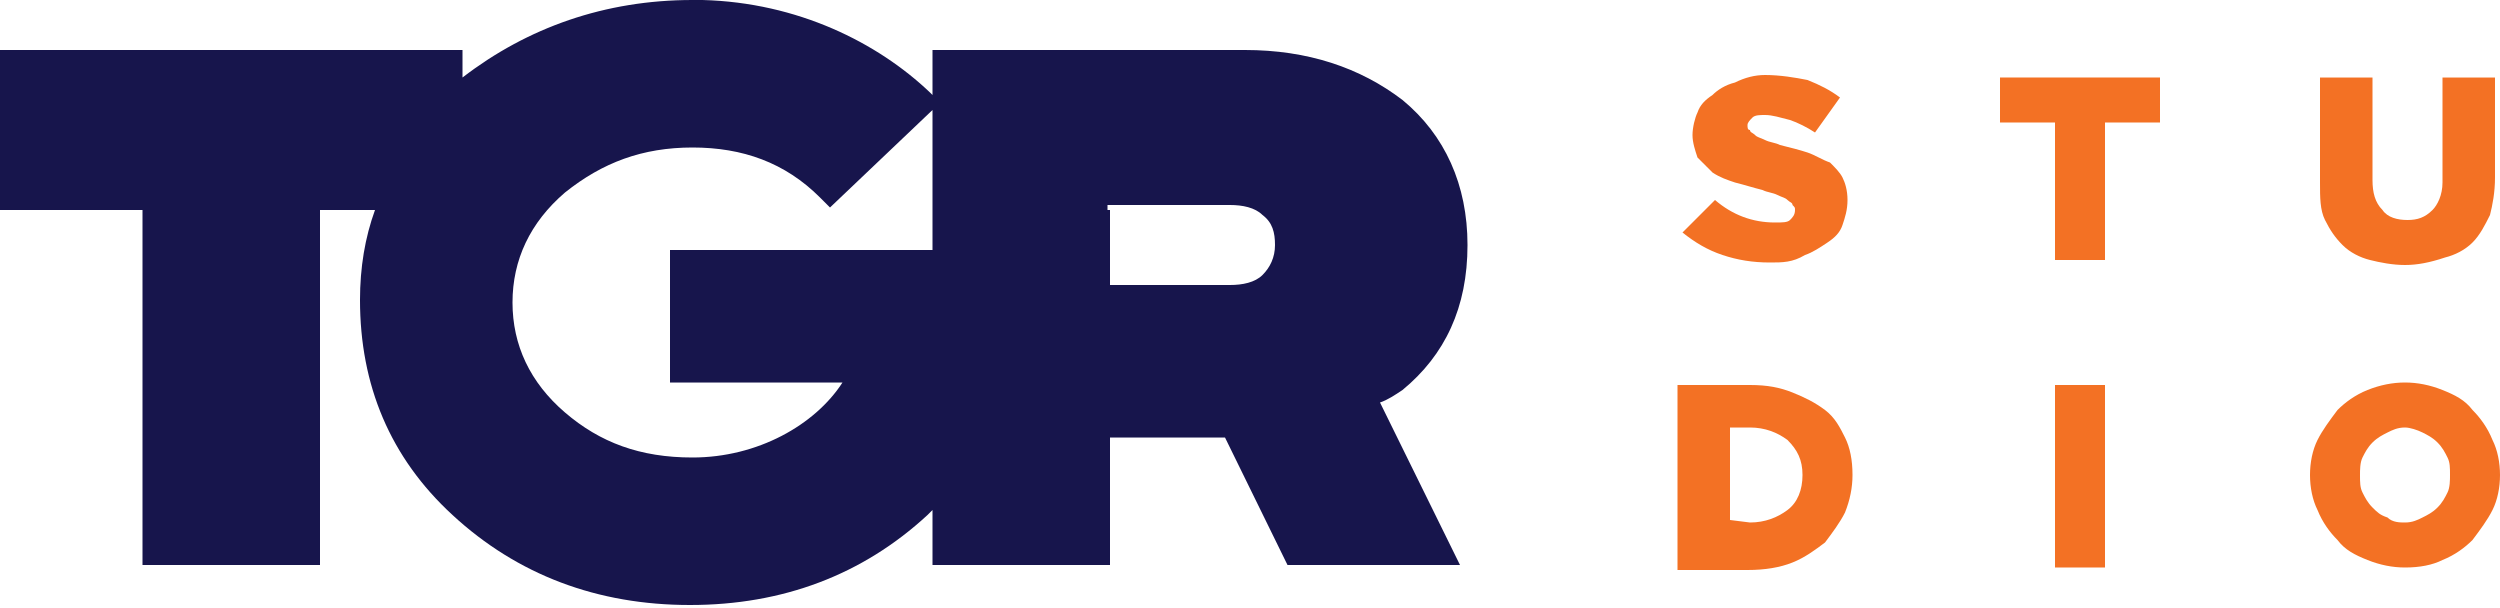 <?xml version="1.0" encoding="utf-8"?>
<!-- Generator: Adobe Illustrator 24.2.1, SVG Export Plug-In . SVG Version: 6.00 Build 0)  -->
<svg version="1.1" id="Camada_1" xmlns="http://www.w3.org/2000/svg" xmlns:xlink="http://www.w3.org/1999/xlink" x="0px" y="0px"
	 viewBox="0 0 100 24.3" style="enable-background:new 0 0 100 24.3;" xml:space="preserve">
<style type="text/css">
	.st0{fill:#F37124;}
	.st1{fill:#17154C;}
</style>
<g>
	<path class="st0" d="M70.8,10.5c-0.7,0-1.3-0.1-1.9-0.3s-1.1-0.5-1.6-0.9L68.6,8c0.7,0.6,1.5,0.9,2.4,0.9c0.3,0,0.5,0,0.6-0.1
		s0.2-0.2,0.2-0.4l0,0c0-0.1,0-0.1-0.1-0.2c0-0.1-0.1-0.1-0.2-0.2c-0.1-0.1-0.2-0.1-0.4-0.2c-0.2-0.1-0.4-0.1-0.6-0.2
		c-0.4-0.1-0.7-0.2-1.1-0.3c-0.3-0.1-0.6-0.2-0.9-0.4c-0.2-0.2-0.4-0.4-0.6-0.6c-0.1-0.3-0.2-0.6-0.2-0.9l0,0c0-0.3,0.1-0.7,0.2-0.9
		C68,4.2,68.2,4,68.5,3.8c0.2-0.2,0.5-0.4,0.9-0.5C69.8,3.1,70.2,3,70.6,3c0.6,0,1.2,0.1,1.7,0.2c0.5,0.2,0.9,0.4,1.3,0.7l-1,1.4
		c-0.3-0.2-0.7-0.4-1-0.5c-0.4-0.1-0.7-0.2-1-0.2c-0.2,0-0.4,0-0.5,0.1S69.9,4.9,69.9,5l0,0c0,0.1,0,0.2,0.1,0.2
		c0,0.1,0.1,0.1,0.2,0.2s0.2,0.1,0.4,0.2c0.2,0.1,0.4,0.1,0.6,0.2C71.6,5.9,72,6,72.3,6.1s0.6,0.3,0.9,0.4c0.2,0.2,0.4,0.4,0.5,0.6
		s0.2,0.5,0.2,0.9l0,0c0,0.4-0.1,0.7-0.2,1s-0.3,0.5-0.6,0.7c-0.3,0.2-0.6,0.4-0.9,0.5C71.7,10.5,71.3,10.5,70.8,10.5"/>
	<polygon class="st0" points="82.2,4.9 80,4.9 80,3.1 86.4,3.1 86.4,4.9 84.2,4.9 84.2,10.4 82.2,10.4 	"/>
	<path class="st0" d="M96.2,10.6c-0.5,0-1-0.1-1.4-0.2c-0.4-0.1-0.8-0.3-1.1-0.6c-0.3-0.3-0.5-0.6-0.7-1s-0.2-0.9-0.2-1.5V3.1h2.1
		v4.1c0,0.5,0.1,0.9,0.4,1.2c0.2,0.3,0.6,0.4,1,0.4s0.7-0.1,1-0.4c0.2-0.2,0.4-0.6,0.4-1.1V3.1h2.1v4c0,0.6-0.1,1.1-0.2,1.5
		c-0.2,0.4-0.4,0.8-0.7,1.1c-0.3,0.3-0.7,0.5-1.1,0.6C97.2,10.5,96.7,10.6,96.2,10.6"/>
	<path class="st0" d="M67.1,15.4H70c0.7,0,1.2,0.1,1.7,0.3s0.9,0.4,1.3,0.7s0.6,0.7,0.8,1.1c0.2,0.4,0.3,0.9,0.3,1.5l0,0
		c0,0.5-0.1,1-0.3,1.5c-0.2,0.4-0.5,0.8-0.8,1.2c-0.4,0.3-0.8,0.6-1.3,0.8c-0.5,0.2-1.1,0.3-1.8,0.3h-2.8
		C67.1,22.8,67.1,15.4,67.1,15.4z M70,20.9c0.6,0,1.1-0.2,1.5-0.5s0.6-0.8,0.6-1.4l0,0c0-0.6-0.2-1-0.6-1.4
		c-0.4-0.3-0.9-0.5-1.5-0.5h-0.8v3.7L70,20.9L70,20.9z"/>
	<rect x="82.2" y="15.4" class="st0" width="2" height="7.3"/>
	<path class="st0" d="M96.2,22.7c-0.5,0-1-0.1-1.5-0.3c-0.5-0.2-0.9-0.4-1.2-0.8c-0.3-0.3-0.6-0.7-0.8-1.2c-0.2-0.4-0.3-0.9-0.3-1.4
		l0,0c0-0.5,0.1-1,0.3-1.4c0.2-0.4,0.5-0.8,0.8-1.2c0.3-0.3,0.7-0.6,1.2-0.8s1-0.3,1.5-0.3s1,0.1,1.5,0.3s0.9,0.4,1.2,0.8
		c0.3,0.3,0.6,0.7,0.8,1.2c0.2,0.4,0.3,0.9,0.3,1.4l0,0c0,0.5-0.1,1-0.3,1.4c-0.2,0.4-0.5,0.8-0.8,1.2c-0.3,0.3-0.7,0.6-1.2,0.8
		C97.3,22.6,96.8,22.7,96.2,22.7 M96.2,20.9c0.3,0,0.5-0.1,0.7-0.2s0.4-0.2,0.6-0.4c0.2-0.2,0.3-0.4,0.4-0.6S98,19.2,98,19l0,0
		c0-0.3,0-0.5-0.1-0.7s-0.2-0.4-0.4-0.6c-0.2-0.2-0.4-0.3-0.6-0.4s-0.5-0.2-0.7-0.2c-0.3,0-0.5,0.1-0.7,0.2s-0.4,0.2-0.6,0.4
		c-0.2,0.2-0.3,0.4-0.4,0.6s-0.1,0.5-0.1,0.7l0,0c0,0.3,0,0.5,0.1,0.7s0.2,0.4,0.4,0.6c0.2,0.2,0.3,0.3,0.6,0.4
		C95.7,20.9,96,20.9,96.2,20.9"/>
	<path class="st1" d="M56.1,15.6c1.7-1.4,2.6-3.3,2.6-5.8c0-2.4-0.9-4.4-2.6-5.8c-1.7-1.3-3.8-2-6.3-2H37.3v1.8l-0.1-0.1
		c-2.1-2-5.3-3.6-9.1-3.7h-0.4c-3.5,0-6.6,1.1-9.2,3.1V2H0v6.4h5.7v14.2h7.1V8.4H15c-0.4,1.1-0.6,2.3-0.6,3.6c0,3.4,1.2,6.3,3.7,8.6
		c2.6,2.4,5.8,3.6,9.5,3.6c3.7,0,6.9-1.2,9.5-3.6c0.1-0.1,0.1-0.1,0.2-0.2v2.2h7.1v-5.1H49l2.5,5.1h6.9l-3.2-6.5
		C55.5,16,55.8,15.8,56.1,15.6z M33.7,15.3c-1.1,1.7-3.4,3-6,3c-2.1,0-3.7-0.6-5.1-1.8c-1.4-1.2-2.1-2.7-2.1-4.4s0.7-3.2,2.1-4.4
		c1.5-1.2,3.1-1.8,5.1-1.8s3.7,0.6,5.1,2l0.4,0.4l4.1-3.9v3.9v0.1v1.4V10H26.8v5.3H33.7z M50.5,11c-0.3,0.3-0.8,0.4-1.3,0.4h-4.8v-3
		h-0.1V8.2h4.9c0.5,0,1,0.1,1.3,0.4C50.9,8.9,51,9.3,51,9.8S50.8,10.7,50.5,11z"/>
</g>
</svg>

